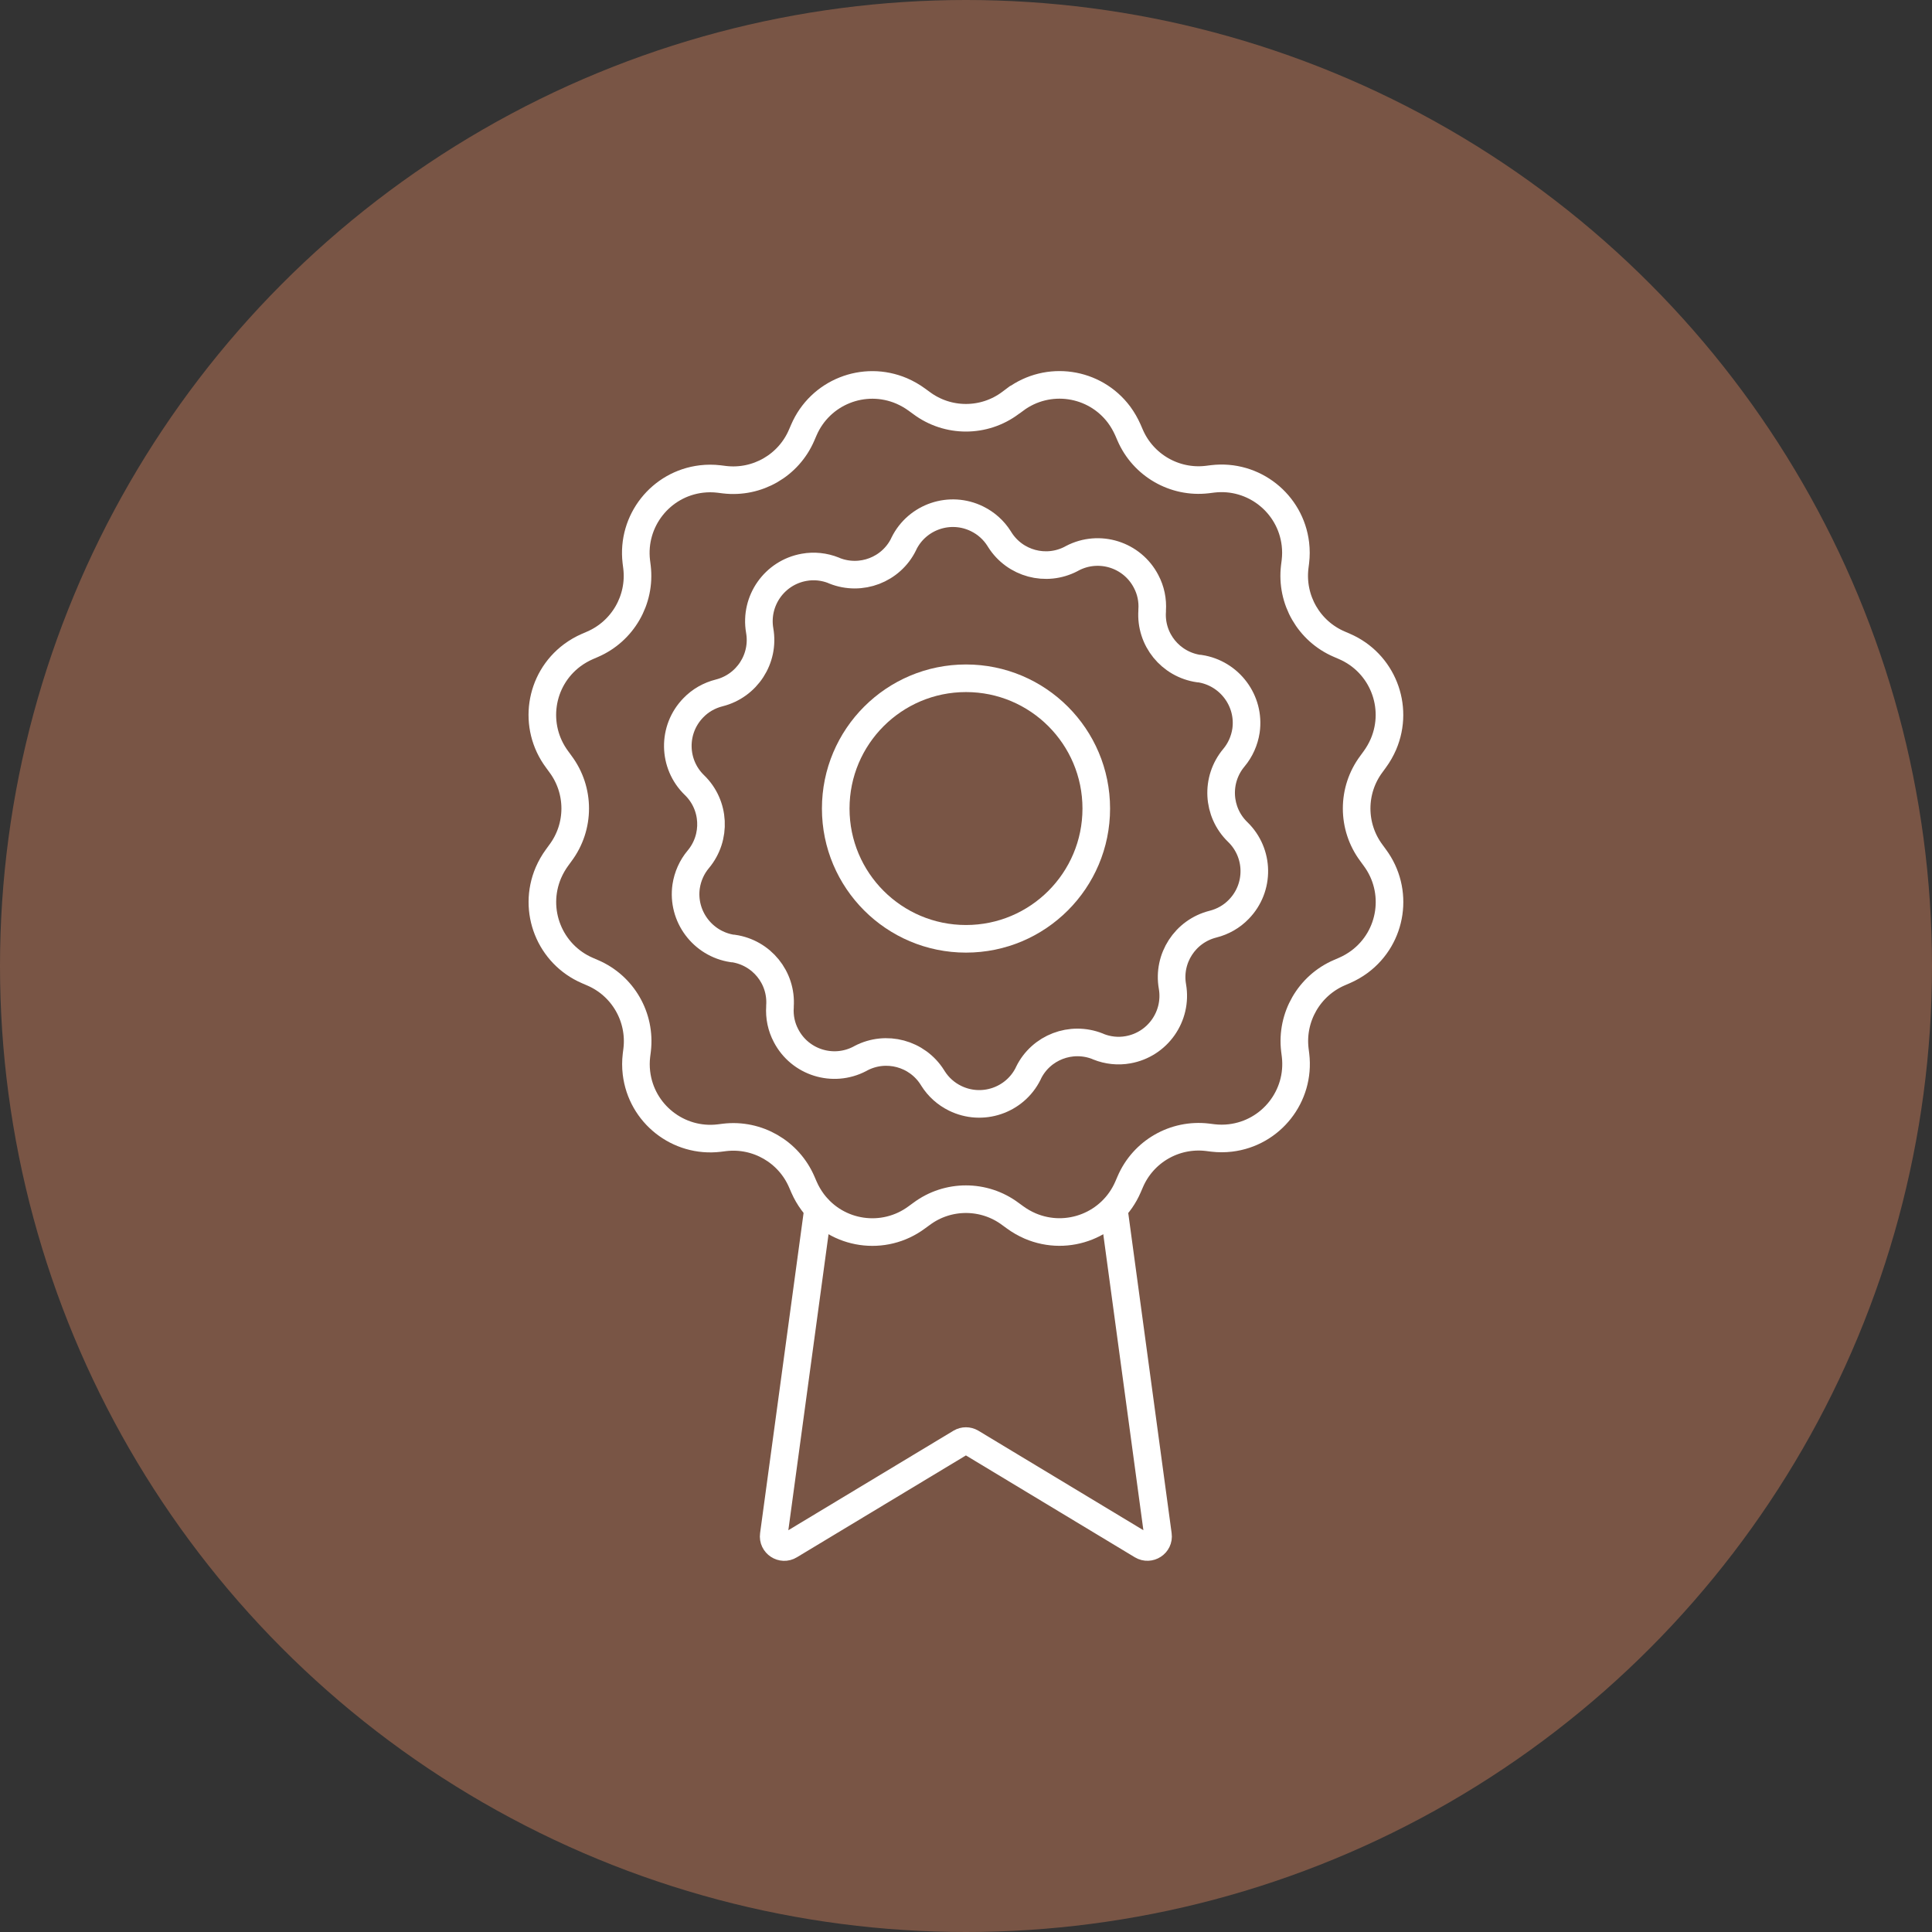 <svg viewBox="0 0 140 140" xmlns="http://www.w3.org/2000/svg" data-name="Layer 1" id="Layer_1">
  <rect x="0" y="0" width="140" height="140" fill="#333333" stroke="none"/>
  <defs>
    <style>
      .cls-1 {
        fill: none;
        stroke: #fff;
        stroke-linecap: round;
        stroke-width: 2px;
      }

      .cls-2 {
        fill: #795545;
      }
    </style>
  </defs>
  <circle r="70" cy="70" cx="70" class="cls-2"></circle>
  <g>
    <circle r="9.44" cy="58.59" cx="70" class="cls-1" data-name="Ellipse 109" id="Ellipse_109"></circle>
    <path d="M59.28,87.6l-3.21,23.63c-.09.64.61,1.1,1.16.76l12.38-7.46c.24-.14.53-.14.77,0l12.37,7.46c.55.33,1.25-.12,1.16-.76l-3.2-23.61" class="cls-1" data-name="Path 601" id="Path_601"></path>
    <path d="M73.55,28.96c2.39-1.78,5.77-1.29,7.55,1.1.25.34.46.71.63,1.09l.16.37c.94,2.19,3.22,3.51,5.59,3.23l.4-.05c2.96-.35,5.64,1.77,5.99,4.72.05.42.05.85,0,1.27l-.05.4c-.28,2.37,1.03,4.65,3.23,5.59l.37.16c2.74,1.18,4,4.35,2.83,7.09-.17.39-.38.76-.63,1.1l-.24.33c-1.43,1.91-1.43,4.54,0,6.45l.24.33c1.78,2.39,1.29,5.77-1.1,7.55-.34.25-.7.46-1.09.63l-.37.16c-2.19.94-3.51,3.22-3.23,5.59l.05.4c.35,2.96-1.77,5.64-4.72,5.99-.42.05-.85.05-1.27,0l-.4-.05c-2.37-.28-4.65,1.03-5.59,3.23l-.16.37c-1.18,2.74-4.35,4-7.09,2.83-.39-.17-.76-.38-1.1-.63l-.33-.24c-1.91-1.43-4.54-1.43-6.45,0l-.33.24c-2.39,1.78-5.77,1.29-7.55-1.1-.25-.34-.46-.7-.63-1.09l-.16-.37c-.94-2.19-3.22-3.51-5.59-3.23l-.4.05c-2.96.35-5.64-1.77-5.99-4.72-.05-.42-.05-.85,0-1.27l.05-.4c.28-2.37-1.03-4.65-3.23-5.59l-.37-.16c-2.74-1.18-4-4.35-2.83-7.09.17-.39.38-.76.63-1.1l.24-.33c1.43-1.91,1.43-4.54,0-6.45l-.24-.33c-1.78-2.39-1.29-5.77,1.1-7.55.34-.25.7-.46,1.09-.63l.37-.16c2.19-.94,3.51-3.22,3.23-5.59l-.05-.4c-.35-2.96,1.77-5.64,4.72-5.99.42-.05.85-.05,1.27,0l.4.05c2.37.28,4.65-1.03,5.59-3.23l.16-.37c1.18-2.74,4.35-4,7.09-2.83.39.17.76.38,1.1.63l.33.24c1.91,1.43,4.54,1.43,6.45,0l.32-.24Z" class="cls-1"></path>
    <path d="M77.71,40.45c1.94-1.01,4.33-.26,5.34,1.68.34.64.49,1.36.44,2.09v.06c-.14,2.06,1.33,3.87,3.38,4.17h.07c2.16.33,3.66,2.34,3.35,4.5-.11.72-.41,1.4-.88,1.96h0c-1.33,1.59-1.21,3.94.28,5.38h0c1.57,1.52,1.61,4.03.08,5.6-.51.53-1.16.9-1.88,1.08h0c-2.01.51-3.29,2.48-2.93,4.52h0c.37,2.15-1.07,4.2-3.22,4.58-.72.13-1.46.05-2.14-.22l-.06-.03c-1.92-.76-4.1.07-5.01,1.92l-.02.05c-.97,1.96-3.35,2.76-5.31,1.79-.65-.32-1.2-.81-1.59-1.43l-.05-.08c-1.1-1.74-3.35-2.34-5.17-1.39l-.09.05c-1.94,1.01-4.33.26-5.34-1.68-.34-.64-.49-1.36-.44-2.09v-.06c.14-2.06-1.33-3.87-3.38-4.17h-.07c-2.16-.33-3.66-2.34-3.35-4.5.11-.72.41-1.4.88-1.96h0c1.33-1.59,1.21-3.94-.28-5.38h0c-1.57-1.52-1.61-4.03-.08-5.6.51-.53,1.16-.9,1.88-1.08h0c2.01-.51,3.29-2.48,2.93-4.52h0c-.37-2.15,1.07-4.2,3.22-4.58.72-.13,1.46-.05,2.14.22l.06.03c1.92.76,4.1-.07,5.01-1.92l.02-.05c.97-1.96,3.35-2.76,5.31-1.79.65.32,1.2.81,1.59,1.43l.05.08c1.1,1.74,3.35,2.34,5.17,1.39l.09-.05Z" class="cls-1"></path>
  </g>
</svg>
